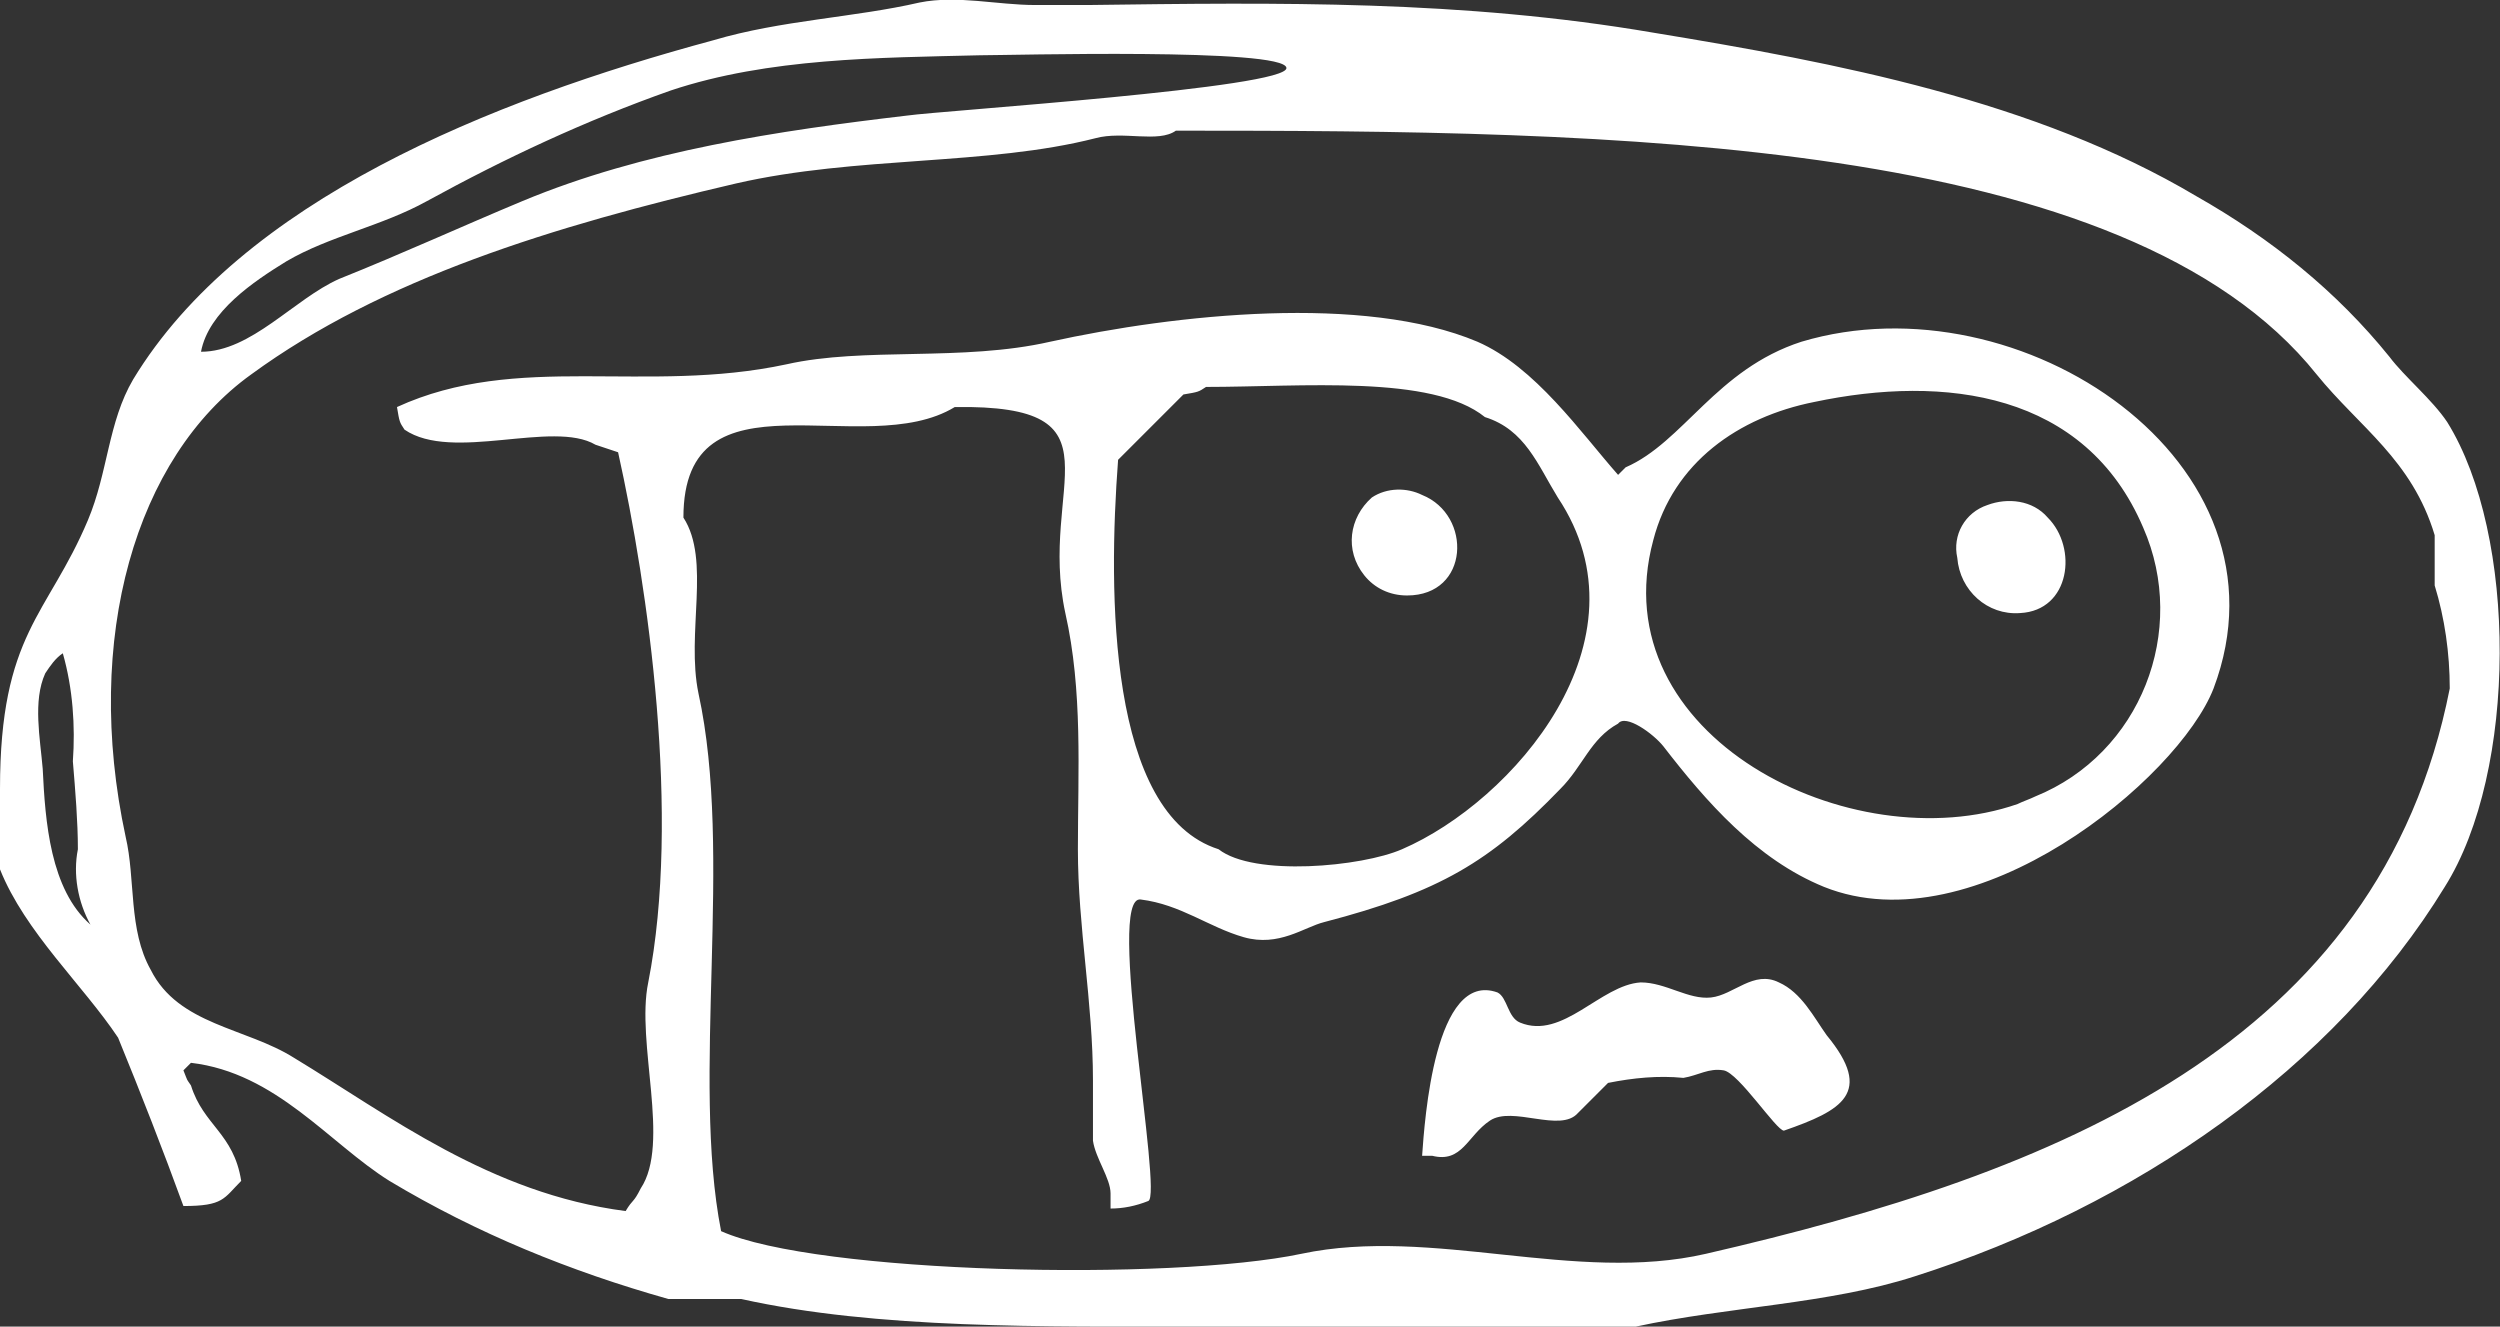 <?xml version="1.0" encoding="utf-8"?>
<!-- Generator: Adobe Illustrator 24.2.1, SVG Export Plug-In . SVG Version: 6.00 Build 0)  -->
<svg version="1.1" id="レイヤー_1" xmlns="http://www.w3.org/2000/svg" xmlns:xlink="http://www.w3.org/1999/xlink" x="0px"
	 y="0px" viewBox="0 0 99.5 52.8" style="enable-background:new 0 0 99.5 52.8;" xml:space="preserve" width="99.5" height="52.8">
<rect x="0" y="0" width="99.5" height="52.8" fill="#333333" stroke="none"/>
<style type="text/css">
	.st0{fill:#FFFFFF;}
</style>
<g id="レイヤー_2_1_">
	<g id="情報">
		<path class="st0" d="M97.4,16.8c-0.6-0.9-1.7-1.8-2.3-2.6c-2.1-2.6-4.7-4.7-7.7-6.4C81,4,73.1,2.5,65.8,1.3
			C58.2,0,50.9,0.1,43.3,0.2h-2.1c-1.5,0-3.1-0.4-4.6-0.1c-2.6,0.6-5.5,0.7-8.2,1.5C19.5,4,9.6,8,5.3,15.1c-1,1.7-1,3.7-1.8,5.6
			C1.9,24.5,0,25.2,0,31.4v3.2c1,2.5,3.3,4.6,4.7,6.7c0.9,2.2,1.8,4.5,2.6,6.7C8.9,48,8.9,47.7,9.6,47c-0.3-1.9-1.5-2.2-2-3.8
			c-0.2-0.3-0.1-0.1-0.3-0.6l0.3-0.3c3.4,0.4,5.5,3.2,7.9,4.7c3.5,2.1,7.2,3.6,11.1,4.7h2.9c5.4,1.2,12,1.1,18.4,1.1h17.2
			c3.7-0.8,7.7-0.9,11.1-2c8.8-2.8,16.7-8.3,21.1-15.5C100.2,30.7,100.2,21.3,97.4,16.8z M11.4,10.4C13.1,9.4,15.2,9,17,8
			c3.1-1.7,6.3-3.2,9.7-4.4c3.9-1.3,8.3-1.3,12.3-1.4c1.2,0,12.1-0.3,12.2,0.5S37.5,4.4,36.1,4.6C31,5.2,25.6,6,20.8,8
			c-2.4,1-4.8,2.1-7.3,3.1C11.7,11.9,10,14,8,14C8.3,12.4,10.1,11.2,11.4,10.4L11.4,10.4z M1.7,30.6c-0.1-1.2-0.4-2.7,0.1-3.8
			C2,26.5,2.2,26.2,2.5,26c0.4,1.4,0.5,2.9,0.4,4.3c0.1,1.2,0.2,2.4,0.2,3.5c-0.2,1,0,2.1,0.5,3C2,35.4,1.8,32.7,1.7,30.6z
			 M67.9,49.9c-5.2,1.2-10.9-1.1-16.1,0S32.5,50.7,28.7,49c-1.2-6.1,0.5-15-0.9-21.4c-0.5-2.4,0.5-5.3-0.6-7c0-6.1,7.2-2.2,10.8-4.4
			c6.9-0.1,3.3,3.1,4.4,8.2c0.7,3.1,0.5,6.3,0.5,9.4s0.6,6.1,0.6,9.2c0,0.8,0,1.6,0,2.4c0.1,0.7,0.7,1.5,0.7,2.1v0.6
			c0.5,0,1-0.1,1.5-0.3c0.6-0.2-1.7-12.2-0.3-12c1.6,0.2,2.7,1.1,4.1,1.5s2.4-0.4,3.2-0.6c4.6-1.2,6.6-2.4,9.4-5.3
			c0.9-0.9,1.2-2,2.3-2.6c0.3-0.4,1.4,0.4,1.8,0.9c1.7,2.2,3.7,4.5,6.4,5.6c6,2.4,14.1-4.3,15.5-7.9c3.4-9-7.7-16.4-16.4-13.8
			c-3.4,1.1-4.7,4-7,5l-0.3,0.3c-1.5-1.7-3.3-4.3-5.6-5.3c-4.5-1.9-12-1.1-17,0c-3.5,0.8-7.4,0.2-10.5,0.9
			c-5.6,1.2-10.7-0.5-15.5,1.7c0.1,0.6,0.1,0.6,0.3,0.9c1.9,1.3,5.9-0.4,7.6,0.6l0.9,0.3c1.2,5.4,2.5,14.5,1.2,21.1
			c-0.5,2.4,0.9,6.4-0.3,8.2c-0.3,0.6-0.3,0.4-0.6,0.9c-5.4-0.7-9.4-3.8-13.2-6.1c-1.9-1.2-4.6-1.3-5.7-3.5c-0.9-1.6-0.6-3.6-1-5.3
			c-1.7-7.9,0.4-15.1,5-18.4c5.2-3.8,12-5.9,19.3-7.6c4.8-1.1,10-0.7,14.3-1.8c1.1-0.3,2.5,0.2,3.2-0.3c17.3,0,37.8,0.2,45.4,9.7
			c1.7,2.1,3.8,3.4,4.7,6.4v2c0.4,1.3,0.6,2.7,0.6,4.1C94.7,41.6,81.8,46.7,67.9,49.9z M44.5,18.3l2.6-2.6c0.6-0.1,0.6-0.1,0.9-0.3
			c3.8,0,9-0.5,11.1,1.2c1.6,0.5,2.1,1.9,2.9,3.2c3.8,5.7-1.8,12.1-6.2,14c-1.6,0.7-5.9,1.1-7.3,0C44.1,32.4,44.1,23.6,44.5,18.3z
			 M65.8,21.5c0.8-3.1,3.4-4.9,6.4-5.5c5.2-1.1,10.8-0.4,13.1,5c1.8,4.1-0.1,9-4.3,10.7c-0.2,0.1-0.5,0.2-0.7,0.3
			C73.7,34.3,63.7,29.3,65.8,21.5z M56,23.7c2.5,0,2.6-3.2,0.6-4c-0.6-0.3-1.4-0.3-2,0.1c-0.9,0.8-1.1,2.1-0.3,3.1
			C54.7,23.4,55.3,23.7,56,23.7z M80.4,24.4c2-0.1,2.3-2.6,1.1-3.8c-0.6-0.7-1.6-0.8-2.4-0.5c-0.9,0.3-1.4,1.2-1.2,2.1
			C78,23.5,79.1,24.5,80.4,24.4L80.4,24.4z M70.8,39.1c-1-0.5-1.8,0.5-2.7,0.6s-1.8-0.6-2.8-0.6c-1.6,0.1-3.1,2.3-4.8,1.6
			c-0.5-0.2-0.5-1-0.9-1.2c-2.5-0.9-2.9,5.1-3,6.5C56.8,46,56.9,46,57,46c1.2,0.3,1.4-0.8,2.3-1.4s2.8,0.5,3.5-0.3l1.2-1.2
			c1-0.2,2-0.3,3-0.2c0.6-0.1,1-0.4,1.6-0.3s2.1,2.4,2.4,2.4c2.3-0.8,3.6-1.5,1.7-3.8C72.2,40.5,71.7,39.5,70.8,39.1z"/>
	</g>
</g>
</svg>
